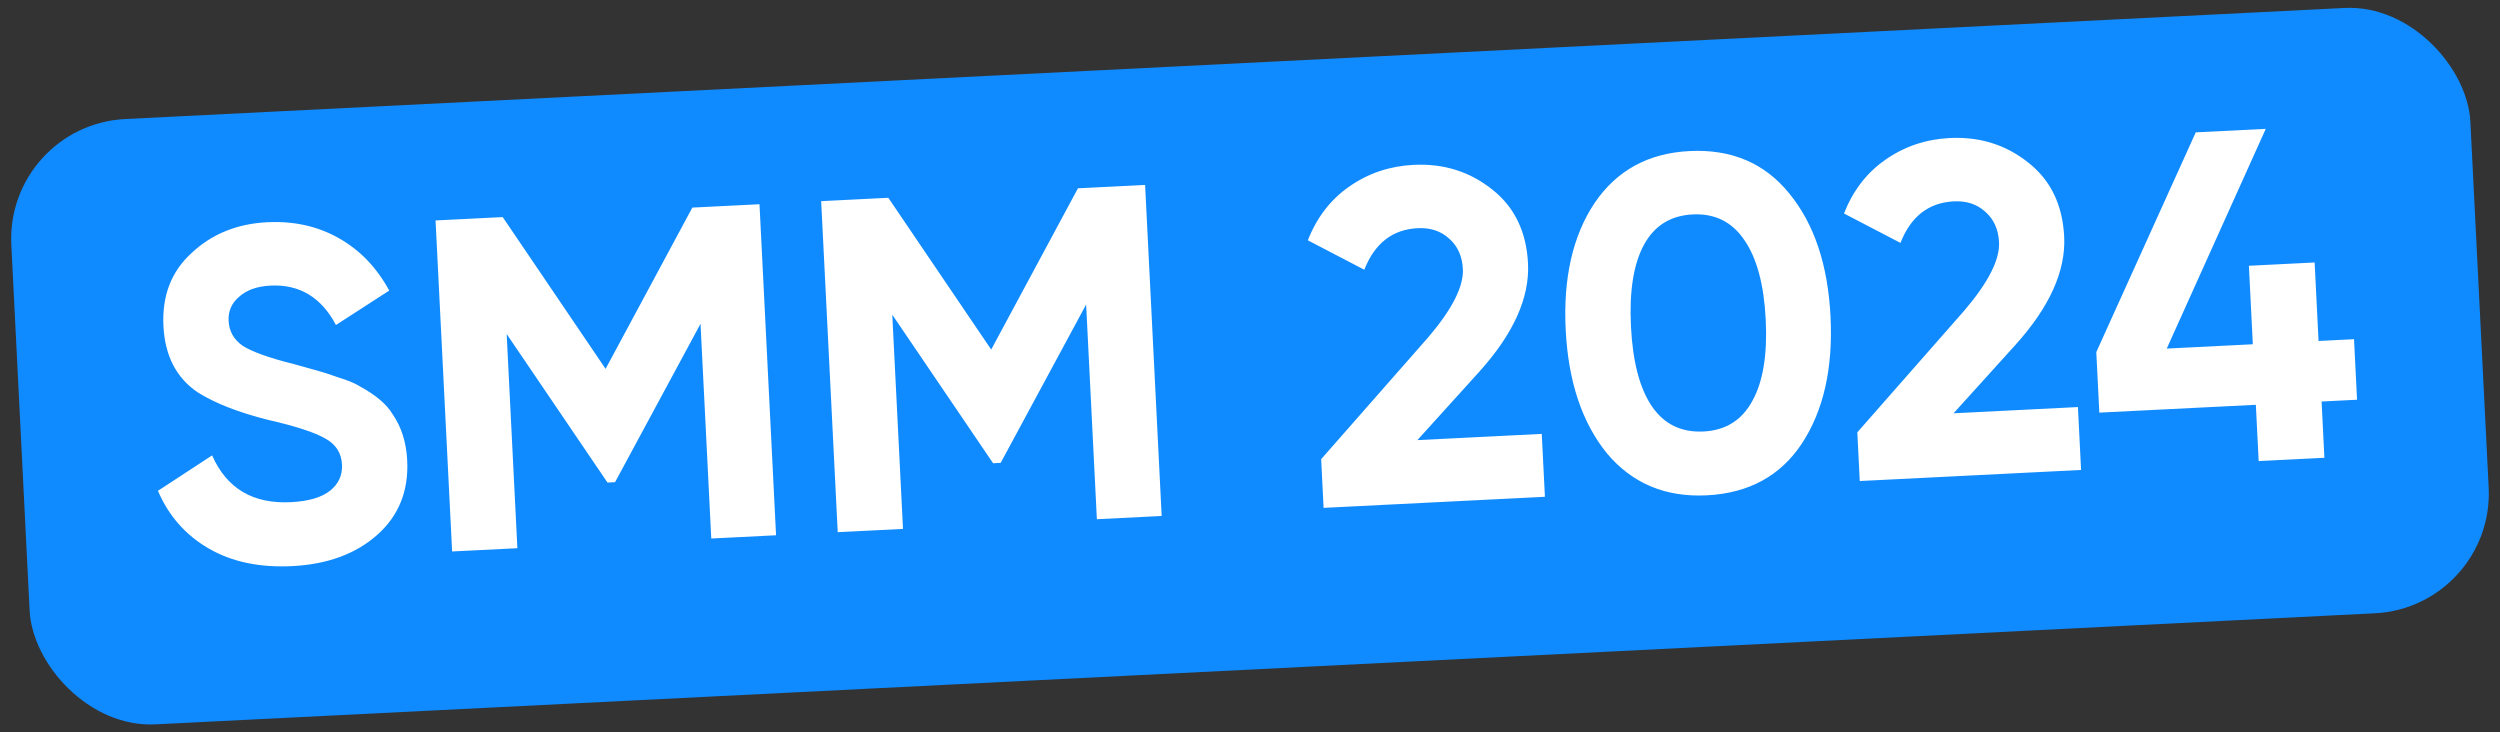 <?xml version="1.0" encoding="UTF-8"?> <svg xmlns="http://www.w3.org/2000/svg" width="396" height="116" viewBox="0 0 396 116" fill="none"><rect x="0" y="0" width="396" height="116" fill="#333333" stroke="none"/> <g clip-path="url(#clip0_40_1237)"> <rect x="0.845" y="19.806" width="390" height="96" rx="19" transform="rotate(-2.865 0.845 19.806)" fill="#108BFF"></rect> <path d="M46.266 89.673C41.122 89.931 36.72 88.999 33.06 86.88C29.399 84.76 26.719 81.715 25.018 77.745L33.599 72.134C35.913 77.375 40.067 79.846 46.059 79.546C48.856 79.406 50.928 78.802 52.277 77.733C53.625 76.664 54.257 75.281 54.172 73.583C54.079 71.735 53.184 70.353 51.486 69.437C49.786 68.471 46.783 67.495 42.478 66.508C37.814 65.34 34.112 63.898 31.373 62.183C27.955 59.901 26.127 56.388 25.89 51.644C25.65 46.85 27.134 42.996 30.343 40.082C33.546 37.068 37.544 35.441 42.339 35.201C46.533 34.992 50.305 35.829 53.653 37.714C57.002 39.599 59.668 42.369 61.654 46.025L53.216 51.478C50.893 47.089 47.435 45.009 42.841 45.239C40.743 45.344 39.096 45.927 37.897 46.988C36.696 47.999 36.134 49.279 36.212 50.827C36.294 52.475 37.036 53.79 38.437 54.771C39.987 55.745 42.689 56.711 46.542 57.669L50.197 58.688C50.856 58.855 52.001 59.224 53.632 59.793C55.157 60.267 56.282 60.736 57.006 61.201C59.528 62.577 61.254 64.042 62.182 65.598C63.586 67.63 64.359 70.069 64.501 72.916C64.744 77.76 63.163 81.694 59.76 84.718C56.357 87.741 51.859 89.393 46.266 89.673ZM109.666 32.883L120.303 32.351L122.927 84.786L112.665 85.299L110.963 51.292L97.425 76.375L96.226 76.435L80.255 52.904L81.953 86.836L71.616 87.353L68.992 34.919L79.629 34.387L95.926 58.427L109.666 32.883ZM170.747 29.827L181.384 29.295L184.008 81.729L173.745 82.243L172.044 48.235L158.505 73.318L157.307 73.378L141.336 49.847L143.034 83.779L132.697 84.297L130.073 31.862L140.71 31.33L157.006 55.371L170.747 29.827ZM244.714 78.691L209.658 80.445L209.272 72.73L226.252 53.407C230.035 48.963 231.857 45.367 231.72 42.62C231.617 40.573 230.886 38.958 229.525 37.774C228.214 36.588 226.56 36.045 224.562 36.145C220.567 36.345 217.748 38.539 216.106 42.726L207.162 38.067C208.582 34.442 210.768 31.604 213.719 29.554C216.718 27.451 220.115 26.305 223.91 26.115C228.654 25.878 232.799 27.172 236.345 29.999C239.888 32.775 241.786 36.685 242.038 41.729C242.311 47.172 239.719 52.909 234.264 58.939L224.515 69.715L244.215 68.729L244.714 78.691ZM270.346 78.46C263.804 78.787 258.537 76.573 254.544 71.816C250.596 66.957 248.417 60.433 248.007 52.243C247.598 44.054 249.115 37.37 252.561 32.191C256.056 27.01 261.075 24.255 267.617 23.928C274.258 23.596 279.527 25.835 283.422 30.646C287.368 35.455 289.545 41.955 289.955 50.144C290.365 58.334 288.848 65.043 285.405 70.272C282.007 75.398 276.987 78.127 270.346 78.46ZM279.693 50.658C279.413 45.065 278.275 40.842 276.28 37.988C274.335 35.131 271.615 33.791 268.119 33.965C264.623 34.14 262.05 35.746 260.4 38.782C258.75 41.819 258.065 46.133 258.345 51.726C258.624 57.319 259.737 61.544 261.682 64.4C263.625 67.207 266.344 68.522 269.84 68.347C273.335 68.172 275.908 66.567 277.559 63.531C279.259 60.492 279.97 56.201 279.693 50.658ZM329.642 74.441L294.586 76.195L294.2 68.48L311.18 49.157C314.963 44.713 316.785 41.117 316.648 38.371C316.545 36.323 315.814 34.708 314.453 33.524C313.142 32.338 311.488 31.795 309.49 31.895C305.495 32.095 302.676 34.289 301.034 38.476L292.089 33.817C293.51 30.192 295.696 27.354 298.647 25.304C301.646 23.201 305.043 22.055 308.838 21.865C313.582 21.628 317.727 22.922 321.273 25.749C324.816 28.525 326.714 32.435 326.966 37.479C327.238 42.922 324.647 48.659 319.192 54.689L309.443 65.465L329.143 64.479L329.642 74.441ZM367.259 54.011L372.877 53.729L373.357 63.317L367.739 63.599L368.185 72.512L357.773 73.034L357.327 64.12L332.533 65.36L332.053 55.772L347.808 20.966L358.895 20.412L343.214 55.214L356.847 54.532L356.225 42.097L366.637 41.576L367.259 54.011Z" fill="white"></path> </g> <defs> <clipPath id="clip0_40_1237"> <rect x="0.845" y="19.806" width="390" height="96" rx="19" transform="rotate(-2.865 0.845 19.806)" fill="white"></rect> </clipPath> </defs> </svg> 